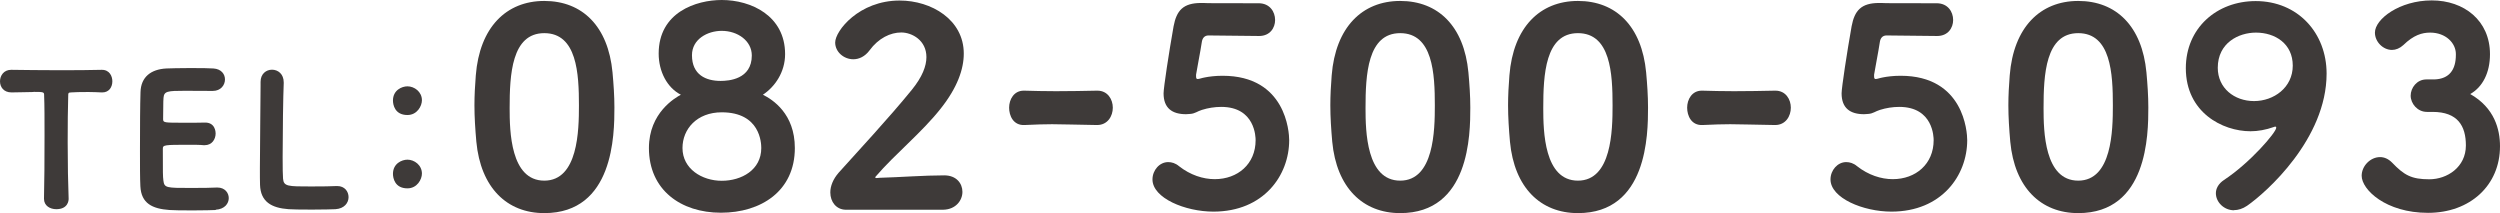 <svg width="305" height="26" viewBox="0 0 305 26" fill="none" xmlns="http://www.w3.org/2000/svg">
<path d="M4.079 11.225C3.319 11.225 2.411 11.275 1.404 11.275C0.446 11.275 0 10.615 0 9.921C0 9.228 0.462 8.518 1.354 8.518H1.404C2.741 8.535 5.086 8.568 7.398 8.568C9.281 8.568 11.147 8.551 12.402 8.518C13.36 8.502 13.707 9.294 13.707 9.921C13.707 10.615 13.31 11.275 12.485 11.275H12.402C11.956 11.258 11.362 11.225 10.784 11.225C9.875 11.225 8.984 11.242 8.67 11.275C8.34 11.291 8.323 11.341 8.323 11.671C8.274 13.157 8.257 15.27 8.257 17.366C8.257 19.958 8.307 22.599 8.373 24.217C8.389 24.465 8.29 25.521 6.87 25.521C6.11 25.521 5.367 25.109 5.367 24.25V24.201C5.417 22.5 5.433 19.347 5.433 16.508C5.433 14.593 5.433 12.81 5.384 11.655C5.384 11.242 5.384 11.209 4.096 11.209L4.079 11.225Z" fill="#3E3A39"/>
<path d="M26.34 25.62C26.059 25.637 24.771 25.67 23.5 25.67C22.228 25.67 20.973 25.653 20.676 25.62C18.595 25.472 17.224 24.828 17.125 22.715C17.076 21.807 17.076 20.14 17.076 18.34C17.076 15.666 17.092 12.629 17.142 11.242C17.191 9.377 18.43 8.452 20.296 8.353C20.692 8.337 21.964 8.303 23.219 8.303C24.474 8.303 25.696 8.32 26.043 8.353C27.001 8.419 27.447 9.046 27.447 9.69C27.447 10.383 26.935 11.093 25.96 11.093C25.944 11.093 24.012 11.077 22.542 11.077C20.428 11.077 20.015 11.126 19.949 11.935C19.9 12.463 19.933 13.256 19.9 14.527C19.9 14.973 20.015 14.973 22.509 14.973C23.483 14.973 24.507 14.973 24.903 14.956C26.274 14.874 26.307 16.128 26.307 16.277C26.307 16.987 25.861 17.713 24.969 17.713H24.837C24.375 17.663 23.714 17.663 23.021 17.663C20.065 17.663 19.866 17.68 19.866 18.142C19.866 21.246 19.866 21.444 19.933 22.022C20.048 22.93 20.279 22.93 23.302 22.93C24.59 22.93 26.01 22.913 26.423 22.88H26.538C27.43 22.88 27.909 23.524 27.909 24.168C27.909 24.811 27.43 25.521 26.307 25.587L26.34 25.62Z" fill="#3E3A39"/>
<path d="M33.177 8.502C33.904 8.502 34.614 9.013 34.614 10.053V10.169C34.548 11.572 34.482 16.178 34.482 19.182C34.482 20.453 34.498 21.427 34.531 21.791C34.614 22.748 35.109 22.748 37.95 22.748C39.221 22.748 40.608 22.731 41.038 22.698H41.153C42.045 22.698 42.524 23.359 42.524 24.052C42.524 24.745 42.012 25.455 40.922 25.521C40.641 25.538 39.353 25.571 38.065 25.571C36.777 25.571 35.489 25.554 35.208 25.521C33.144 25.373 31.79 24.63 31.724 22.55C31.707 22.088 31.707 21.394 31.707 20.552C31.707 17.515 31.79 12.645 31.79 10.466V9.987C31.79 8.997 32.483 8.502 33.194 8.502H33.177Z" fill="#3E3A39"/>
<path d="M47.941 12.265C47.941 10.994 49.031 10.532 49.708 10.532C50.55 10.532 51.475 11.192 51.475 12.232C51.475 12.926 50.897 14.032 49.708 14.032C48.155 14.032 47.941 12.761 47.941 12.265ZM47.941 21.213C47.941 19.942 49.031 19.479 49.708 19.479C50.55 19.479 51.475 20.14 51.475 21.18C51.475 21.873 50.897 22.979 49.708 22.979C48.155 22.979 47.941 21.708 47.941 21.213Z" fill="#3E3A39"/>
<path d="M58.113 17.284C57.981 15.765 57.882 14.312 57.882 12.86C57.882 11.638 57.948 10.45 58.047 9.195C58.51 3.351 61.746 0.116 66.403 0.116C71.06 0.116 74.198 3.219 74.727 8.832C74.859 10.284 74.958 11.704 74.958 13.124C74.958 16.392 74.892 26 66.403 26C61.846 26 58.642 22.896 58.113 17.284ZM70.631 12.86C70.631 8.997 70.4 4.044 66.403 4.044C62.407 4.044 62.176 9.129 62.176 13.19C62.176 15.996 62.275 22.038 66.403 22.038C70.532 22.038 70.631 15.897 70.631 12.86Z" fill="#3E3A39"/>
<path d="M96.971 18.06C96.971 23.309 92.843 25.951 87.954 25.951C83.066 25.951 79.169 23.177 79.169 18.06C79.169 13.735 82.406 11.919 83.066 11.556C81.382 10.697 80.358 8.716 80.358 6.537C80.358 1.486 84.949 0 88.053 0C91.621 0 95.782 1.915 95.782 6.603C95.782 8.815 94.527 10.598 93.074 11.556C94.263 12.15 96.971 13.867 96.971 18.06ZM88.053 13.702C85.015 13.702 83.264 15.749 83.264 18.06C83.264 20.602 85.642 22.055 88.053 22.055C90.465 22.055 92.876 20.734 92.876 18.06C92.876 17.432 92.743 13.702 88.053 13.702ZM88.053 3.764C86.303 3.764 84.42 4.787 84.42 6.735C84.42 9.145 86.138 9.872 87.921 9.872C88.912 9.872 91.72 9.674 91.72 6.768C91.72 4.985 90.002 3.764 88.053 3.764Z" fill="#3E3A39"/>
<path d="M103.147 25.587C102.024 25.554 101.298 24.63 101.298 23.474C101.298 22.715 101.628 21.857 102.322 21.064C104.535 18.588 108.366 14.494 111.239 10.961C112.527 9.377 113.023 8.056 113.023 6.966C113.023 4.919 111.272 3.962 109.951 3.962C108.63 3.962 107.177 4.655 106.087 6.141C105.525 6.9 104.799 7.23 104.105 7.23C102.949 7.23 101.892 6.339 101.892 5.183C101.892 3.764 104.799 0.066 109.753 0.066C113.65 0.066 117.581 2.41 117.581 6.537C117.581 8.452 116.788 10.697 114.773 13.239C112.428 16.211 109.258 18.72 106.814 21.559C106.781 21.592 106.781 21.625 106.781 21.658C106.781 21.691 106.847 21.724 106.946 21.724C107.078 21.724 107.21 21.691 107.309 21.691C109.753 21.625 112.726 21.394 115.203 21.394C116.689 21.394 117.416 22.385 117.416 23.408C117.416 24.432 116.623 25.554 115.071 25.587H103.147Z" fill="#3E3A39"/>
<path d="M133.814 15.253C131.172 15.22 129.785 15.154 128.365 15.154C127.407 15.154 126.416 15.187 124.996 15.253C123.608 15.319 123.113 14.098 123.113 13.14C123.113 12.117 123.708 11.06 124.897 11.06H124.963C126.086 11.093 127.44 11.126 128.827 11.126C130.511 11.126 132.262 11.093 133.814 11.06H133.88C135.135 11.06 135.763 12.117 135.763 13.14C135.763 14.164 135.135 15.253 133.847 15.253H133.814Z" fill="#3E3A39"/>
<path d="M148.033 25.818C144.598 25.818 140.602 24.168 140.602 21.89C140.602 20.767 141.46 19.776 142.517 19.776C142.947 19.776 143.409 19.909 143.838 20.272C145.226 21.361 146.778 21.857 148.198 21.857C151.005 21.857 153.185 20.008 153.185 17.102C153.185 16.772 153.152 13.041 148.991 13.041C148.198 13.041 147.372 13.173 146.646 13.404C146.084 13.569 145.787 13.867 145.192 13.9C145.027 13.9 144.862 13.933 144.697 13.933C143.013 13.933 141.956 13.206 141.956 11.39C141.956 10.697 142.616 6.372 143.178 3.203C143.541 1.288 144.334 0.363 146.547 0.363H146.778C147.438 0.396 147.835 0.396 153.549 0.396C154.903 0.396 155.563 1.42 155.563 2.443C155.563 3.401 154.936 4.391 153.615 4.391C152.69 4.391 148.429 4.325 147.438 4.325C146.943 4.325 146.679 4.655 146.613 5.183C146.448 6.306 146.018 8.452 145.919 9.112V9.31C145.919 9.575 145.985 9.641 146.117 9.641C146.315 9.641 146.613 9.509 147.009 9.443C147.504 9.343 148.264 9.244 149.156 9.244C156.885 9.244 157.281 16.112 157.281 17.102C157.281 21.394 154.176 25.818 148.033 25.818Z" fill="#3E3A39"/>
<path d="M162.532 17.284C162.4 15.765 162.301 14.312 162.301 12.86C162.301 11.638 162.367 10.45 162.466 9.195C162.929 3.351 166.165 0.116 170.822 0.116C175.479 0.116 178.617 3.219 179.146 8.832C179.278 10.284 179.377 11.704 179.377 13.124C179.377 16.392 179.311 26 170.822 26C166.265 26 163.061 22.896 162.532 17.284ZM175.05 12.86C175.05 8.997 174.819 4.044 170.822 4.044C166.826 4.044 166.595 9.129 166.595 13.19C166.595 15.996 166.694 22.038 170.822 22.038C174.951 22.038 175.05 15.897 175.05 12.86Z" fill="#3E3A39"/>
<path d="M184.215 17.284C184.083 15.765 183.984 14.312 183.984 12.86C183.984 11.638 184.05 10.45 184.149 9.195C184.612 3.351 187.849 0.116 192.506 0.116C197.163 0.116 200.3 3.219 200.829 8.832C200.961 10.284 201.06 11.704 201.06 13.124C201.06 16.392 200.994 26 192.506 26C187.948 26 184.744 22.896 184.215 17.284ZM196.733 12.86C196.733 8.997 196.502 4.044 192.506 4.044C188.509 4.044 188.278 9.129 188.278 13.19C188.278 15.996 188.377 22.038 192.506 22.038C196.634 22.038 196.733 15.897 196.733 12.86Z" fill="#3E3A39"/>
<path d="M216.534 15.253C213.891 15.22 212.504 15.154 211.084 15.154C210.126 15.154 209.135 15.187 207.715 15.253C206.328 15.319 205.832 14.098 205.832 13.14C205.832 12.117 206.427 11.06 207.616 11.06H207.682C208.805 11.093 210.159 11.126 211.546 11.126C213.231 11.126 214.981 11.093 216.534 11.06H216.6C217.855 11.06 218.482 12.117 218.482 13.14C218.482 14.164 217.855 15.253 216.567 15.253H216.534Z" fill="#3E3A39"/>
<path d="M230.752 25.818C227.317 25.818 223.321 24.168 223.321 21.89C223.321 20.767 224.18 19.776 225.237 19.776C225.666 19.776 226.128 19.909 226.558 20.272C227.945 21.361 229.497 21.857 230.917 21.857C233.725 21.857 235.905 20.008 235.905 17.102C235.905 16.772 235.872 13.041 231.71 13.041C230.917 13.041 230.092 13.173 229.365 13.404C228.804 13.569 228.506 13.867 227.912 13.9C227.747 13.9 227.582 13.933 227.416 13.933C225.732 13.933 224.675 13.206 224.675 11.39C224.675 10.697 225.336 6.372 225.897 3.203C226.26 1.288 227.053 0.363 229.266 0.363H229.497C230.158 0.396 230.554 0.396 236.268 0.396C237.622 0.396 238.283 1.42 238.283 2.443C238.283 3.401 237.655 4.391 236.334 4.391C235.409 4.391 231.149 4.325 230.158 4.325C229.662 4.325 229.398 4.655 229.332 5.183C229.167 6.306 228.738 8.452 228.639 9.112V9.31C228.639 9.575 228.705 9.641 228.837 9.641C229.035 9.641 229.332 9.509 229.728 9.443C230.224 9.343 230.984 9.244 231.875 9.244C239.604 9.244 240 16.112 240 17.102C240 21.394 236.896 25.818 230.752 25.818Z" fill="#3E3A39"/>
<path d="M245.252 17.284C245.12 15.765 245.021 14.312 245.021 12.86C245.021 11.638 245.087 10.45 245.186 9.195C245.648 3.351 248.885 0.116 253.542 0.116C258.199 0.116 261.337 3.219 261.865 8.832C261.997 10.284 262.096 11.704 262.096 13.124C262.096 16.392 262.03 26 253.542 26C248.984 26 245.78 22.896 245.252 17.284ZM257.77 12.86C257.77 8.997 257.538 4.044 253.542 4.044C249.545 4.044 249.314 9.129 249.314 13.19C249.314 15.996 249.413 22.038 253.542 22.038C257.67 22.038 257.77 15.897 257.77 12.86Z" fill="#3E3A39"/>
<path d="M272.55 25.653C271.328 25.653 270.337 24.663 270.337 23.573C270.337 23.012 270.634 22.418 271.328 21.956C274.498 19.876 277.702 16.145 277.702 15.584C277.702 15.484 277.669 15.451 277.603 15.451C277.537 15.451 277.504 15.451 277.438 15.484C276.414 15.848 275.456 16.013 274.564 16.013C271.129 16.013 266.671 13.702 266.671 8.32C266.671 3.434 270.436 0.132 275.192 0.132C280.344 0.132 283.845 4.028 283.845 8.98C283.845 16.937 276.48 23.491 274.135 25.109C273.607 25.472 273.045 25.637 272.55 25.637V25.653ZM275.225 3.978C273.111 3.978 270.568 5.233 270.568 8.27C270.568 10.747 272.583 12.331 274.994 12.331C277.405 12.331 279.717 10.681 279.717 8.006C279.717 5.332 277.57 3.978 275.225 3.978Z" fill="#3E3A39"/>
<path d="M294.101 11.671C294.101 10.714 294.86 9.69 296.016 9.69H297.007C298.824 9.624 299.616 8.502 299.616 6.686V6.587C299.616 5.266 298.394 3.978 296.479 3.978C295.488 3.978 294.464 4.276 293.209 5.497C292.78 5.893 292.284 6.091 291.822 6.091C290.732 6.091 289.741 5.101 289.741 3.978C289.741 2.328 292.746 0.05 296.677 0.05C300.607 0.05 303.778 2.493 303.778 6.62C303.778 8.865 302.886 10.615 301.367 11.473C304.339 13.157 305 15.798 305 17.845C305 22.599 301.367 25.967 296.214 25.967C291.062 25.967 288.123 23.128 288.123 21.444C288.123 20.255 289.179 19.166 290.368 19.166C290.864 19.166 291.359 19.364 291.822 19.826C293.308 21.378 294.2 21.873 296.38 21.873C298.559 21.873 300.838 20.387 300.838 17.746C300.838 15.369 299.848 13.652 296.776 13.652H296.082C294.926 13.652 294.101 12.629 294.101 11.671Z" fill="#3E3A39"/>
</svg>
